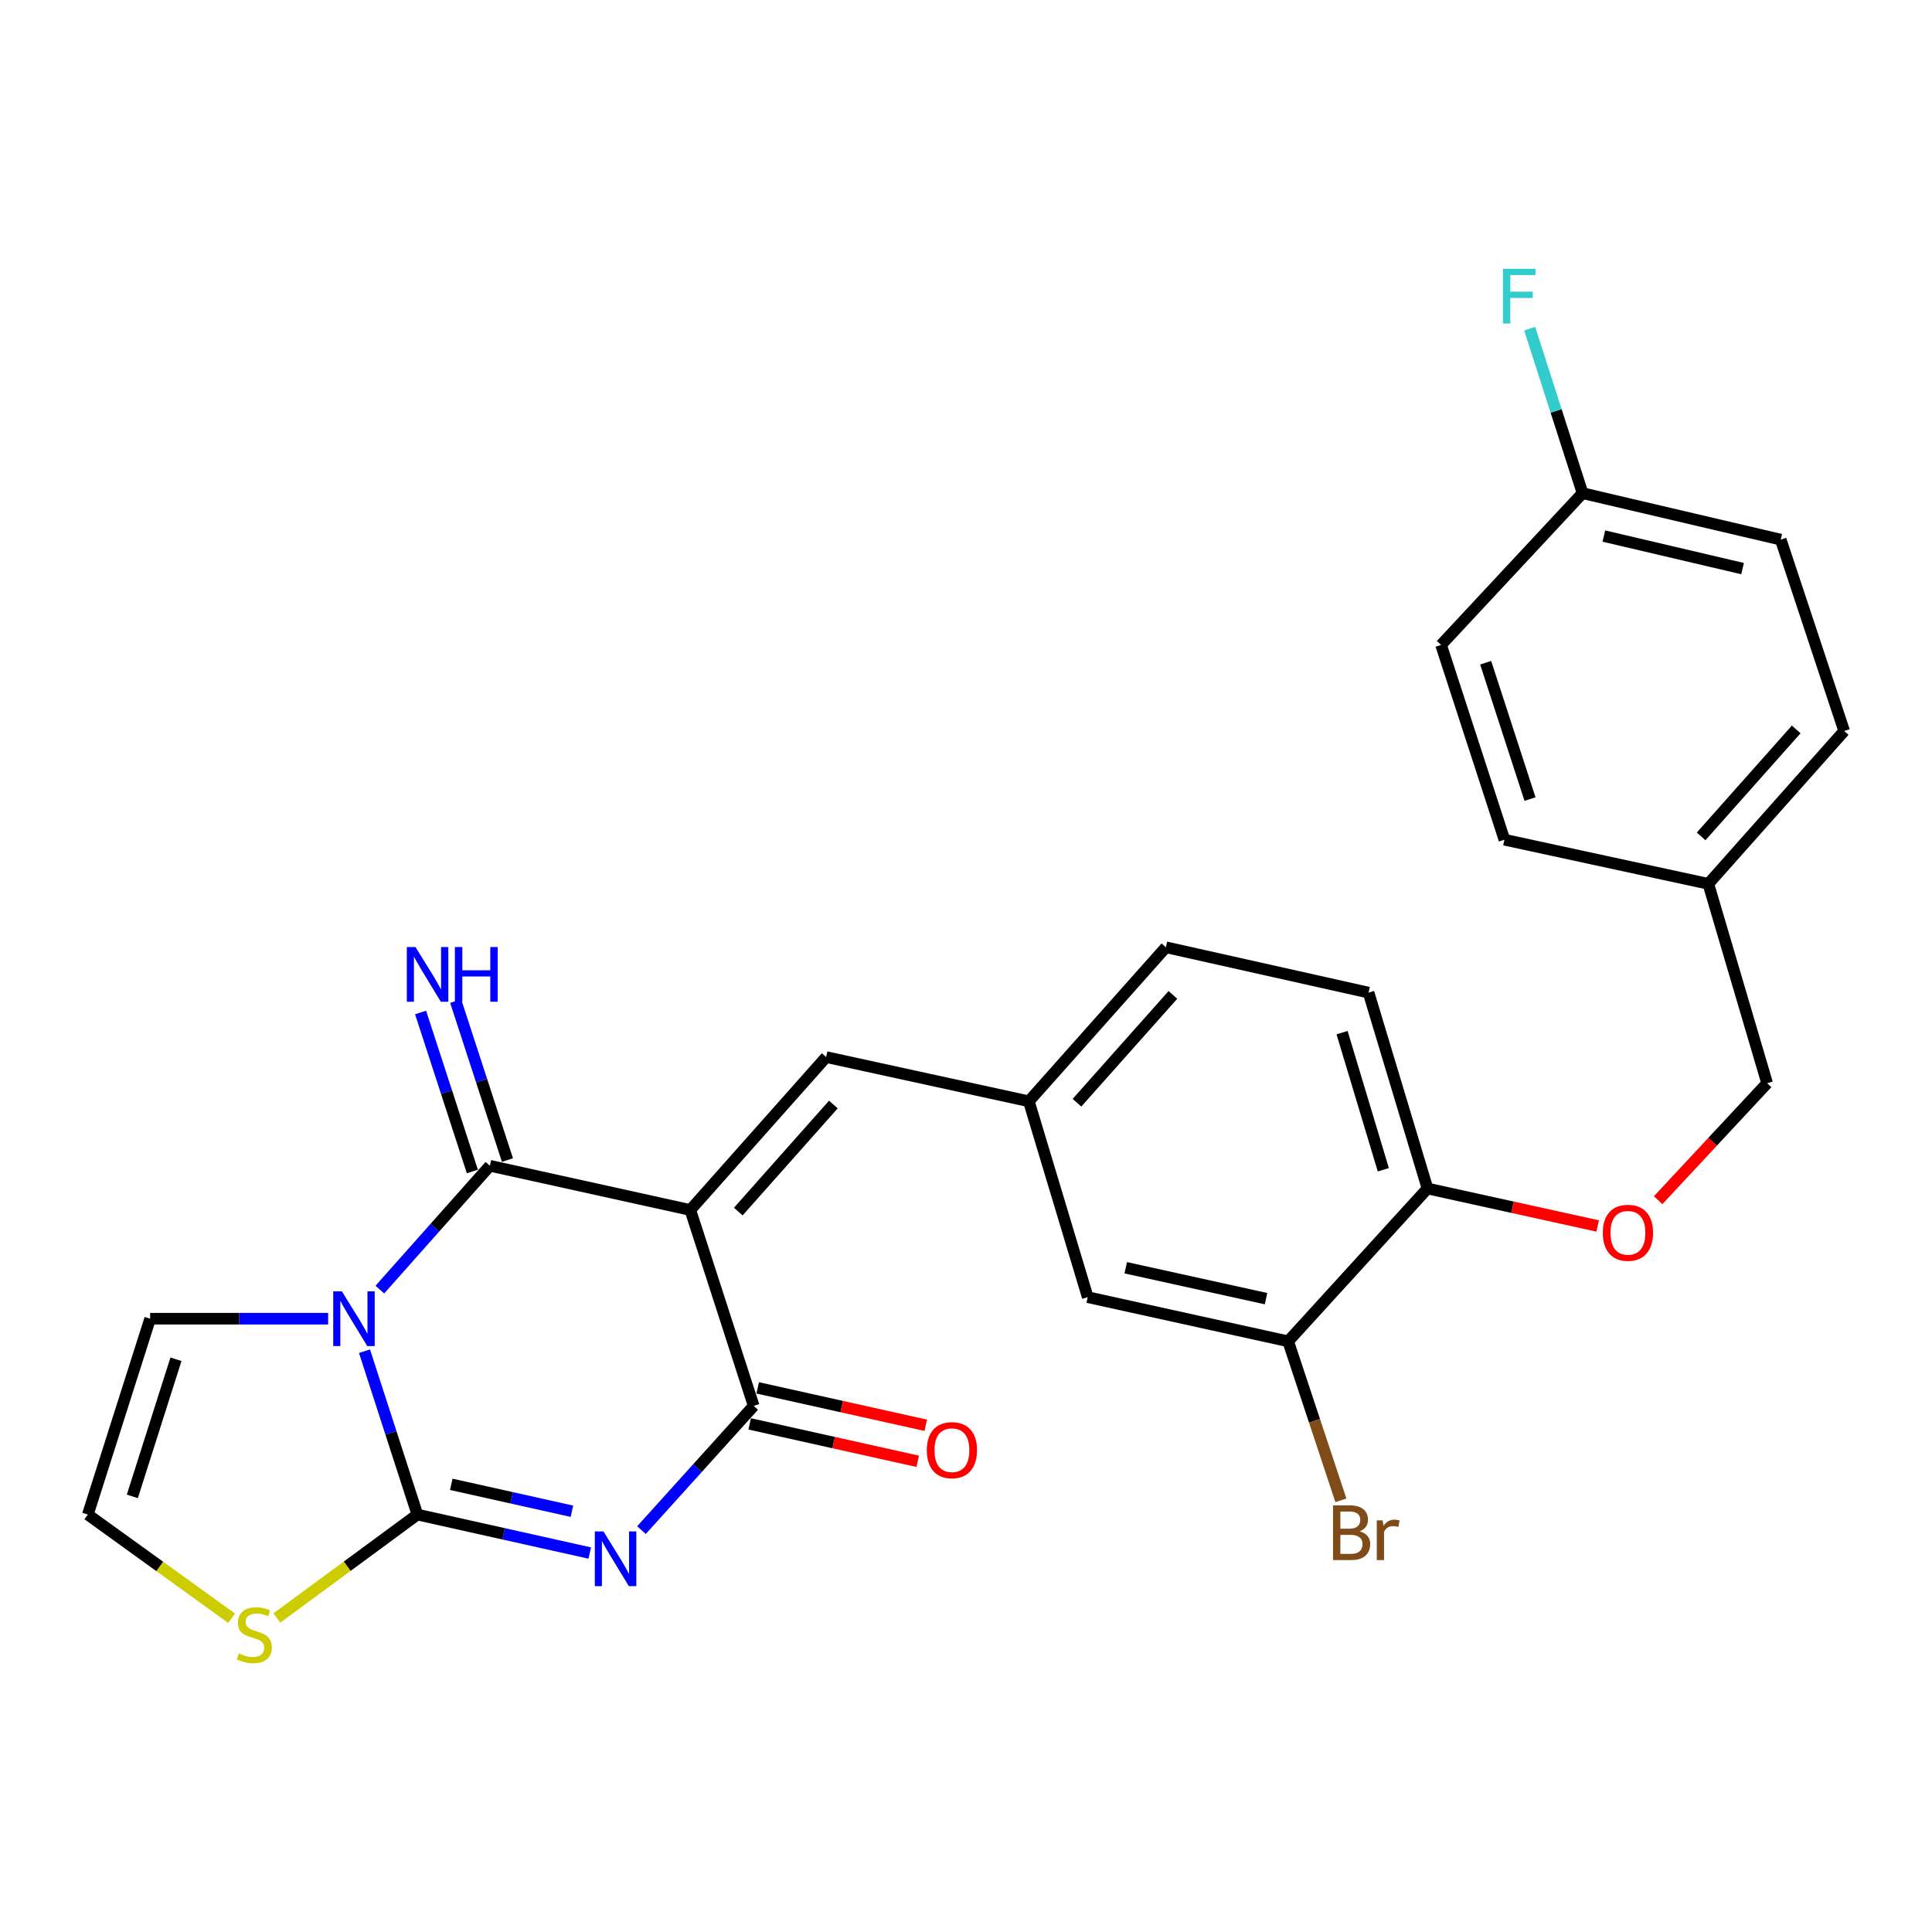 <?xml version='1.0' encoding='iso-8859-1'?>
<svg version='1.1' baseProfile='full'
              xmlns='http://www.w3.org/2000/svg'
                      xmlns:rdkit='http://www.rdkit.org/xml'
                      xmlns:xlink='http://www.w3.org/1999/xlink'
                  xml:space='preserve'
width='1000px' height='1000px' viewBox='0 0 1000 1000'>
<!-- END OF HEADER -->
<rect style='opacity:1.0;fill:#FFFFFF;stroke:none' width='1000' height='1000' x='0' y='0'> </rect>
<path class='bond-2' d='M 188.663,699.38 L 202.351,741.661' style='fill:none;fill-rule:evenodd;stroke:#0000FF;stroke-width:6px;stroke-linecap:butt;stroke-linejoin:miter;stroke-opacity:1' />
<path class='bond-2' d='M 202.351,741.661 L 216.039,783.941' style='fill:none;fill-rule:evenodd;stroke:#000000;stroke-width:6px;stroke-linecap:butt;stroke-linejoin:miter;stroke-opacity:1' />
<path class='bond-3' d='M 196.604,667.495 L 225.089,635.449' style='fill:none;fill-rule:evenodd;stroke:#0000FF;stroke-width:6px;stroke-linecap:butt;stroke-linejoin:miter;stroke-opacity:1' />
<path class='bond-3' d='M 225.089,635.449 L 253.573,603.403' style='fill:none;fill-rule:evenodd;stroke:#000000;stroke-width:6px;stroke-linecap:butt;stroke-linejoin:miter;stroke-opacity:1' />
<path class='bond-7' d='M 169.839,682.556 L 123.777,682.556' style='fill:none;fill-rule:evenodd;stroke:#0000FF;stroke-width:6px;stroke-linecap:butt;stroke-linejoin:miter;stroke-opacity:1' />
<path class='bond-7' d='M 123.777,682.556 L 77.714,682.556' style='fill:none;fill-rule:evenodd;stroke:#000000;stroke-width:6px;stroke-linecap:butt;stroke-linejoin:miter;stroke-opacity:1' />
<path class='bond-0' d='M 357.303,626.293 L 253.573,603.403' style='fill:none;fill-rule:evenodd;stroke:#000000;stroke-width:6px;stroke-linecap:butt;stroke-linejoin:miter;stroke-opacity:1' />
<path class='bond-4' d='M 357.303,626.293 L 390.104,727.678' style='fill:none;fill-rule:evenodd;stroke:#000000;stroke-width:6px;stroke-linecap:butt;stroke-linejoin:miter;stroke-opacity:1' />
<path class='bond-5' d='M 357.303,626.293 L 427.617,547.139' style='fill:none;fill-rule:evenodd;stroke:#000000;stroke-width:6px;stroke-linecap:butt;stroke-linejoin:miter;stroke-opacity:1' />
<path class='bond-5' d='M 382.131,627.105 L 431.35,571.698' style='fill:none;fill-rule:evenodd;stroke:#000000;stroke-width:6px;stroke-linecap:butt;stroke-linejoin:miter;stroke-opacity:1' />
<path class='bond-1' d='M 305.245,803.848 L 260.642,793.895' style='fill:none;fill-rule:evenodd;stroke:#0000FF;stroke-width:6px;stroke-linecap:butt;stroke-linejoin:miter;stroke-opacity:1' />
<path class='bond-1' d='M 260.642,793.895 L 216.039,783.941' style='fill:none;fill-rule:evenodd;stroke:#000000;stroke-width:6px;stroke-linecap:butt;stroke-linejoin:miter;stroke-opacity:1' />
<path class='bond-1' d='M 296.024,782.219 L 264.802,775.252' style='fill:none;fill-rule:evenodd;stroke:#0000FF;stroke-width:6px;stroke-linecap:butt;stroke-linejoin:miter;stroke-opacity:1' />
<path class='bond-1' d='M 264.802,775.252 L 233.58,768.285' style='fill:none;fill-rule:evenodd;stroke:#000000;stroke-width:6px;stroke-linecap:butt;stroke-linejoin:miter;stroke-opacity:1' />
<path class='bond-28' d='M 332.019,791.988 L 361.062,759.833' style='fill:none;fill-rule:evenodd;stroke:#0000FF;stroke-width:6px;stroke-linecap:butt;stroke-linejoin:miter;stroke-opacity:1' />
<path class='bond-28' d='M 361.062,759.833 L 390.104,727.678' style='fill:none;fill-rule:evenodd;stroke:#000000;stroke-width:6px;stroke-linecap:butt;stroke-linejoin:miter;stroke-opacity:1' />
<path class='bond-6' d='M 216.039,783.941 L 179.681,810.697' style='fill:none;fill-rule:evenodd;stroke:#000000;stroke-width:6px;stroke-linecap:butt;stroke-linejoin:miter;stroke-opacity:1' />
<path class='bond-6' d='M 179.681,810.697 L 143.323,837.453' style='fill:none;fill-rule:evenodd;stroke:#CCCC00;stroke-width:6px;stroke-linecap:butt;stroke-linejoin:miter;stroke-opacity:1' />
<path class='bond-8' d='M 262.654,600.446 L 249.254,559.297' style='fill:none;fill-rule:evenodd;stroke:#000000;stroke-width:6px;stroke-linecap:butt;stroke-linejoin:miter;stroke-opacity:1' />
<path class='bond-8' d='M 249.254,559.297 L 235.854,518.149' style='fill:none;fill-rule:evenodd;stroke:#0000FF;stroke-width:6px;stroke-linecap:butt;stroke-linejoin:miter;stroke-opacity:1' />
<path class='bond-8' d='M 244.492,606.36 L 231.092,565.212' style='fill:none;fill-rule:evenodd;stroke:#000000;stroke-width:6px;stroke-linecap:butt;stroke-linejoin:miter;stroke-opacity:1' />
<path class='bond-8' d='M 231.092,565.212 L 217.691,524.064' style='fill:none;fill-rule:evenodd;stroke:#0000FF;stroke-width:6px;stroke-linecap:butt;stroke-linejoin:miter;stroke-opacity:1' />
<path class='bond-11' d='M 388.028,737 L 431.517,746.684' style='fill:none;fill-rule:evenodd;stroke:#000000;stroke-width:6px;stroke-linecap:butt;stroke-linejoin:miter;stroke-opacity:1' />
<path class='bond-11' d='M 431.517,746.684 L 475.006,756.367' style='fill:none;fill-rule:evenodd;stroke:#FF0000;stroke-width:6px;stroke-linecap:butt;stroke-linejoin:miter;stroke-opacity:1' />
<path class='bond-11' d='M 392.18,718.355 L 435.669,728.039' style='fill:none;fill-rule:evenodd;stroke:#000000;stroke-width:6px;stroke-linecap:butt;stroke-linejoin:miter;stroke-opacity:1' />
<path class='bond-11' d='M 435.669,728.039 L 479.158,737.723' style='fill:none;fill-rule:evenodd;stroke:#FF0000;stroke-width:6px;stroke-linecap:butt;stroke-linejoin:miter;stroke-opacity:1' />
<path class='bond-12' d='M 427.617,547.139 L 532.525,570.029' style='fill:none;fill-rule:evenodd;stroke:#000000;stroke-width:6px;stroke-linecap:butt;stroke-linejoin:miter;stroke-opacity:1' />
<path class='bond-27' d='M 119.887,837.602 L 82.671,810.772' style='fill:none;fill-rule:evenodd;stroke:#CCCC00;stroke-width:6px;stroke-linecap:butt;stroke-linejoin:miter;stroke-opacity:1' />
<path class='bond-27' d='M 82.671,810.772 L 45.455,783.941' style='fill:none;fill-rule:evenodd;stroke:#000000;stroke-width:6px;stroke-linecap:butt;stroke-linejoin:miter;stroke-opacity:1' />
<path class='bond-10' d='M 77.714,682.556 L 45.455,783.941' style='fill:none;fill-rule:evenodd;stroke:#000000;stroke-width:6px;stroke-linecap:butt;stroke-linejoin:miter;stroke-opacity:1' />
<path class='bond-10' d='M 91.077,703.556 L 68.496,774.525' style='fill:none;fill-rule:evenodd;stroke:#000000;stroke-width:6px;stroke-linecap:butt;stroke-linejoin:miter;stroke-opacity:1' />
<path class='bond-9' d='M 666.743,694.261 L 563.013,671.414' style='fill:none;fill-rule:evenodd;stroke:#000000;stroke-width:6px;stroke-linecap:butt;stroke-linejoin:miter;stroke-opacity:1' />
<path class='bond-9' d='M 655.292,672.18 L 582.681,656.187' style='fill:none;fill-rule:evenodd;stroke:#000000;stroke-width:6px;stroke-linecap:butt;stroke-linejoin:miter;stroke-opacity:1' />
<path class='bond-17' d='M 666.743,694.261 L 680.389,735.407' style='fill:none;fill-rule:evenodd;stroke:#000000;stroke-width:6px;stroke-linecap:butt;stroke-linejoin:miter;stroke-opacity:1' />
<path class='bond-17' d='M 680.389,735.407 L 694.036,776.553' style='fill:none;fill-rule:evenodd;stroke:#7F4C19;stroke-width:6px;stroke-linecap:butt;stroke-linejoin:miter;stroke-opacity:1' />
<path class='bond-29' d='M 666.743,694.261 L 738.871,615.171' style='fill:none;fill-rule:evenodd;stroke:#000000;stroke-width:6px;stroke-linecap:butt;stroke-linejoin:miter;stroke-opacity:1' />
<path class='bond-14' d='M 532.525,570.029 L 563.013,671.414' style='fill:none;fill-rule:evenodd;stroke:#000000;stroke-width:6px;stroke-linecap:butt;stroke-linejoin:miter;stroke-opacity:1' />
<path class='bond-18' d='M 532.525,570.029 L 603.465,490.303' style='fill:none;fill-rule:evenodd;stroke:#000000;stroke-width:6px;stroke-linecap:butt;stroke-linejoin:miter;stroke-opacity:1' />
<path class='bond-18' d='M 557.436,570.767 L 607.094,514.959' style='fill:none;fill-rule:evenodd;stroke:#000000;stroke-width:6px;stroke-linecap:butt;stroke-linejoin:miter;stroke-opacity:1' />
<path class='bond-13' d='M 738.871,615.171 L 708.363,513.776' style='fill:none;fill-rule:evenodd;stroke:#000000;stroke-width:6px;stroke-linecap:butt;stroke-linejoin:miter;stroke-opacity:1' />
<path class='bond-13' d='M 716.004,605.466 L 694.648,534.489' style='fill:none;fill-rule:evenodd;stroke:#000000;stroke-width:6px;stroke-linecap:butt;stroke-linejoin:miter;stroke-opacity:1' />
<path class='bond-15' d='M 738.871,615.171 L 782.914,624.867' style='fill:none;fill-rule:evenodd;stroke:#000000;stroke-width:6px;stroke-linecap:butt;stroke-linejoin:miter;stroke-opacity:1' />
<path class='bond-15' d='M 782.914,624.867 L 826.957,634.562' style='fill:none;fill-rule:evenodd;stroke:#FF0000;stroke-width:6px;stroke-linecap:butt;stroke-linejoin:miter;stroke-opacity:1' />
<path class='bond-19' d='M 858.255,621.218 L 886.461,590.944' style='fill:none;fill-rule:evenodd;stroke:#FF0000;stroke-width:6px;stroke-linecap:butt;stroke-linejoin:miter;stroke-opacity:1' />
<path class='bond-19' d='M 886.461,590.944 L 914.666,560.669' style='fill:none;fill-rule:evenodd;stroke:#000000;stroke-width:6px;stroke-linecap:butt;stroke-linejoin:miter;stroke-opacity:1' />
<path class='bond-16' d='M 708.363,513.776 L 603.465,490.303' style='fill:none;fill-rule:evenodd;stroke:#000000;stroke-width:6px;stroke-linecap:butt;stroke-linejoin:miter;stroke-opacity:1' />
<path class='bond-21' d='M 914.666,560.669 L 884.232,457.47' style='fill:none;fill-rule:evenodd;stroke:#000000;stroke-width:6px;stroke-linecap:butt;stroke-linejoin:miter;stroke-opacity:1' />
<path class='bond-20' d='M 819.128,255.262 L 921.702,279.319' style='fill:none;fill-rule:evenodd;stroke:#000000;stroke-width:6px;stroke-linecap:butt;stroke-linejoin:miter;stroke-opacity:1' />
<path class='bond-20' d='M 830.153,277.467 L 901.954,294.307' style='fill:none;fill-rule:evenodd;stroke:#000000;stroke-width:6px;stroke-linecap:butt;stroke-linejoin:miter;stroke-opacity:1' />
<path class='bond-22' d='M 819.128,255.262 L 805.445,212.691' style='fill:none;fill-rule:evenodd;stroke:#000000;stroke-width:6px;stroke-linecap:butt;stroke-linejoin:miter;stroke-opacity:1' />
<path class='bond-22' d='M 805.445,212.691 L 791.761,170.121' style='fill:none;fill-rule:evenodd;stroke:#33CCCC;stroke-width:6px;stroke-linecap:butt;stroke-linejoin:miter;stroke-opacity:1' />
<path class='bond-30' d='M 819.128,255.262 L 745.896,333.821' style='fill:none;fill-rule:evenodd;stroke:#000000;stroke-width:6px;stroke-linecap:butt;stroke-linejoin:miter;stroke-opacity:1' />
<path class='bond-25' d='M 884.232,457.47 L 778.687,434.633' style='fill:none;fill-rule:evenodd;stroke:#000000;stroke-width:6px;stroke-linecap:butt;stroke-linejoin:miter;stroke-opacity:1' />
<path class='bond-26' d='M 884.232,457.47 L 954.545,378.369' style='fill:none;fill-rule:evenodd;stroke:#000000;stroke-width:6px;stroke-linecap:butt;stroke-linejoin:miter;stroke-opacity:1' />
<path class='bond-26' d='M 880.503,432.914 L 929.722,377.544' style='fill:none;fill-rule:evenodd;stroke:#000000;stroke-width:6px;stroke-linecap:butt;stroke-linejoin:miter;stroke-opacity:1' />
<path class='bond-23' d='M 745.896,333.821 L 778.687,434.633' style='fill:none;fill-rule:evenodd;stroke:#000000;stroke-width:6px;stroke-linecap:butt;stroke-linejoin:miter;stroke-opacity:1' />
<path class='bond-23' d='M 768.979,343.035 L 791.933,413.603' style='fill:none;fill-rule:evenodd;stroke:#000000;stroke-width:6px;stroke-linecap:butt;stroke-linejoin:miter;stroke-opacity:1' />
<path class='bond-24' d='M 921.702,279.319 L 954.545,378.369' style='fill:none;fill-rule:evenodd;stroke:#000000;stroke-width:6px;stroke-linecap:butt;stroke-linejoin:miter;stroke-opacity:1' />
<path  class='atom-0' d='M 176.957 668.396
L 186.237 683.396
Q 187.157 684.876, 188.637 687.556
Q 190.117 690.236, 190.197 690.396
L 190.197 668.396
L 193.957 668.396
L 193.957 696.716
L 190.077 696.716
L 180.117 680.316
Q 178.957 678.396, 177.717 676.196
Q 176.517 673.996, 176.157 673.316
L 176.157 696.716
L 172.477 696.716
L 172.477 668.396
L 176.957 668.396
' fill='#0000FF'/>
<path  class='atom-2' d='M 312.353 792.671
L 321.633 807.671
Q 322.553 809.151, 324.033 811.831
Q 325.513 814.511, 325.593 814.671
L 325.593 792.671
L 329.353 792.671
L 329.353 820.991
L 325.473 820.991
L 315.513 804.591
Q 314.353 802.671, 313.113 800.471
Q 311.913 798.271, 311.553 797.591
L 311.553 820.991
L 307.873 820.991
L 307.873 792.671
L 312.353 792.671
' fill='#0000FF'/>
<path  class='atom-7' d='M 123.622 855.783
Q 123.942 855.903, 125.262 856.463
Q 126.582 857.023, 128.022 857.383
Q 129.502 857.703, 130.942 857.703
Q 133.622 857.703, 135.182 856.423
Q 136.742 855.103, 136.742 852.823
Q 136.742 851.263, 135.942 850.303
Q 135.182 849.343, 133.982 848.823
Q 132.782 848.303, 130.782 847.703
Q 128.262 846.943, 126.742 846.223
Q 125.262 845.503, 124.182 843.983
Q 123.142 842.463, 123.142 839.903
Q 123.142 836.343, 125.542 834.143
Q 127.982 831.943, 132.782 831.943
Q 136.062 831.943, 139.782 833.503
L 138.862 836.583
Q 135.462 835.183, 132.902 835.183
Q 130.142 835.183, 128.622 836.343
Q 127.102 837.463, 127.142 839.423
Q 127.142 840.943, 127.902 841.863
Q 128.702 842.783, 129.822 843.303
Q 130.982 843.823, 132.902 844.423
Q 135.462 845.223, 136.982 846.023
Q 138.502 846.823, 139.582 848.463
Q 140.702 850.063, 140.702 852.823
Q 140.702 856.743, 138.062 858.863
Q 135.462 860.943, 131.102 860.943
Q 128.582 860.943, 126.662 860.383
Q 124.782 859.863, 122.542 858.943
L 123.622 855.783
' fill='#CCCC00'/>
<path  class='atom-9' d='M 215.053 490.182
L 224.333 505.182
Q 225.253 506.662, 226.733 509.342
Q 228.213 512.022, 228.293 512.182
L 228.293 490.182
L 232.053 490.182
L 232.053 518.502
L 228.173 518.502
L 218.213 502.102
Q 217.053 500.182, 215.813 497.982
Q 214.613 495.782, 214.253 495.102
L 214.253 518.502
L 210.573 518.502
L 210.573 490.182
L 215.053 490.182
' fill='#0000FF'/>
<path  class='atom-9' d='M 235.453 490.182
L 239.293 490.182
L 239.293 502.222
L 253.773 502.222
L 253.773 490.182
L 257.613 490.182
L 257.613 518.502
L 253.773 518.502
L 253.773 505.422
L 239.293 505.422
L 239.293 518.502
L 235.453 518.502
L 235.453 490.182
' fill='#0000FF'/>
<path  class='atom-12' d='M 479.71 750.605
Q 479.71 743.805, 483.07 740.005
Q 486.43 736.205, 492.71 736.205
Q 498.99 736.205, 502.35 740.005
Q 505.71 743.805, 505.71 750.605
Q 505.71 757.485, 502.31 761.405
Q 498.91 765.285, 492.71 765.285
Q 486.47 765.285, 483.07 761.405
Q 479.71 757.525, 479.71 750.605
M 492.71 762.085
Q 497.03 762.085, 499.35 759.205
Q 501.71 756.285, 501.71 750.605
Q 501.71 745.045, 499.35 742.245
Q 497.03 739.405, 492.71 739.405
Q 488.39 739.405, 486.03 742.205
Q 483.71 745.005, 483.71 750.605
Q 483.71 756.325, 486.03 759.205
Q 488.39 762.085, 492.71 762.085
' fill='#FF0000'/>
<path  class='atom-16' d='M 829.612 638.088
Q 829.612 631.288, 832.972 627.488
Q 836.332 623.688, 842.612 623.688
Q 848.892 623.688, 852.252 627.488
Q 855.612 631.288, 855.612 638.088
Q 855.612 644.968, 852.212 648.888
Q 848.812 652.768, 842.612 652.768
Q 836.372 652.768, 832.972 648.888
Q 829.612 645.008, 829.612 638.088
M 842.612 649.568
Q 846.932 649.568, 849.252 646.688
Q 851.612 643.768, 851.612 638.088
Q 851.612 632.528, 849.252 629.728
Q 846.932 626.888, 842.612 626.888
Q 838.292 626.888, 835.932 629.688
Q 833.612 632.488, 833.612 638.088
Q 833.612 643.808, 835.932 646.688
Q 838.292 649.568, 842.612 649.568
' fill='#FF0000'/>
<path  class='atom-18' d='M 703.737 792.602
Q 706.457 793.362, 707.817 795.042
Q 709.217 796.682, 709.217 799.122
Q 709.217 803.042, 706.697 805.282
Q 704.217 807.482, 699.497 807.482
L 689.977 807.482
L 689.977 779.162
L 698.337 779.162
Q 703.177 779.162, 705.617 781.122
Q 708.057 783.082, 708.057 786.682
Q 708.057 790.962, 703.737 792.602
M 693.777 782.362
L 693.777 791.242
L 698.337 791.242
Q 701.137 791.242, 702.577 790.122
Q 704.057 788.962, 704.057 786.682
Q 704.057 782.362, 698.337 782.362
L 693.777 782.362
M 699.497 804.282
Q 702.257 804.282, 703.737 802.962
Q 705.217 801.642, 705.217 799.122
Q 705.217 796.802, 703.577 795.642
Q 701.977 794.442, 698.897 794.442
L 693.777 794.442
L 693.777 804.282
L 699.497 804.282
' fill='#7F4C19'/>
<path  class='atom-18' d='M 715.657 786.922
L 716.097 789.762
Q 718.257 786.562, 721.777 786.562
Q 722.897 786.562, 724.417 786.962
L 723.817 790.322
Q 722.097 789.922, 721.137 789.922
Q 719.457 789.922, 718.337 790.602
Q 717.257 791.242, 716.377 792.802
L 716.377 807.482
L 712.617 807.482
L 712.617 786.922
L 715.657 786.922
' fill='#7F4C19'/>
<path  class='atom-23' d='M 777.929 139.123
L 794.769 139.123
L 794.769 142.363
L 781.729 142.363
L 781.729 150.963
L 793.329 150.963
L 793.329 154.243
L 781.729 154.243
L 781.729 167.443
L 777.929 167.443
L 777.929 139.123
' fill='#33CCCC'/>
</svg>
